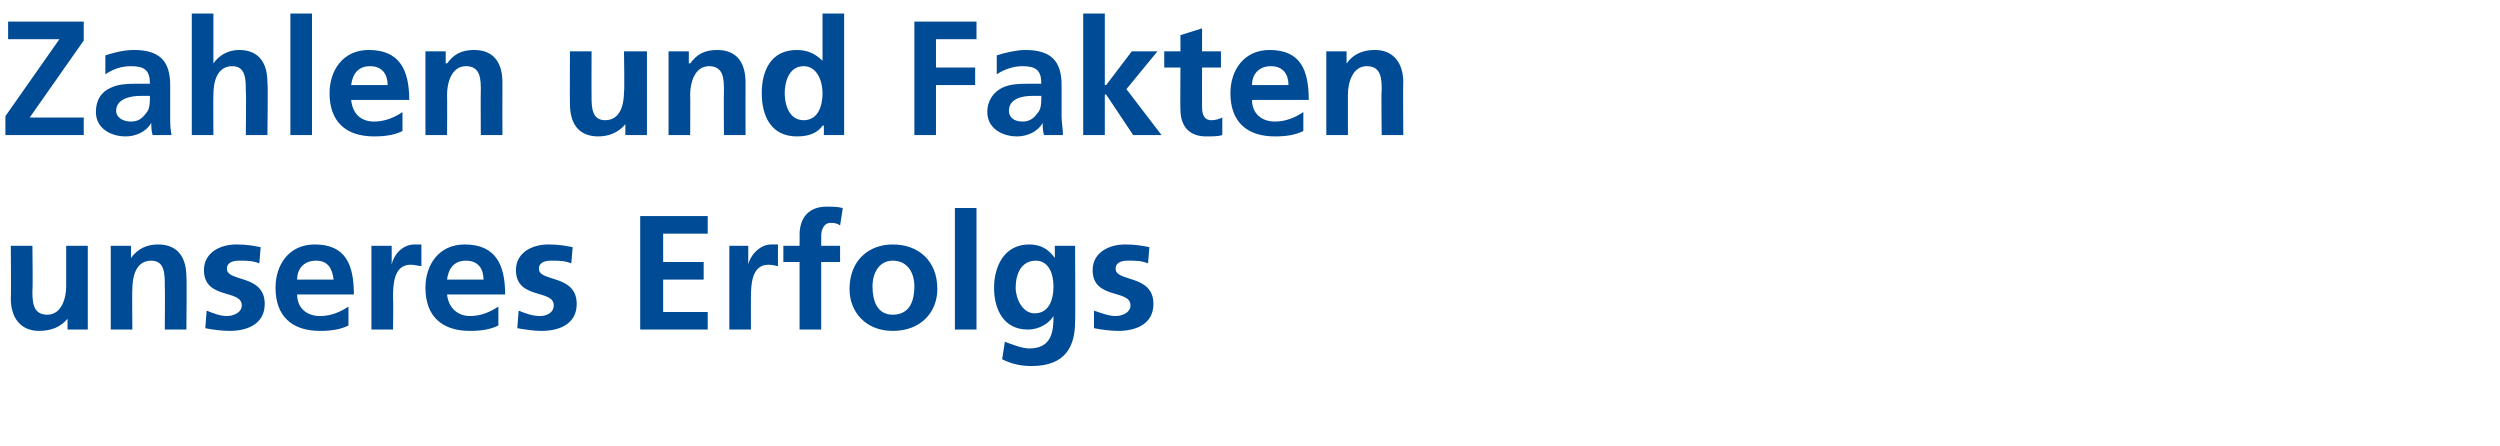 <?xml version="1.0" standalone="no"?>
<!DOCTYPE svg PUBLIC "-//W3C//DTD SVG 1.1//EN" "http://www.w3.org/Graphics/SVG/1.1/DTD/svg11.dtd">
<svg xmlns="http://www.w3.org/2000/svg" version="1.1" width="185.1px" height="33px" viewBox="0 -1 185.1 33" style="top:-1px">
  <desc>Zahlen und Fakten unseres Erfolgs</desc>
  <defs/>
  <g id="Polygon18175">
    <path d="M 6.5 23.4 L 5 23.4 L 5 22.6 C 5 22.6 4.96 22.56 5 22.6 C 4.5 23.2 3.8 23.5 2.9 23.5 C 1.5 23.5 0.8 22.5 0.8 21.1 C 0.83 21.12 0.8 17.2 0.8 17.2 L 2.4 17.2 C 2.4 17.2 2.44 20.52 2.4 20.5 C 2.4 21.3 2.4 22.3 3.5 22.3 C 4.6 22.3 4.9 21 4.9 20.2 C 4.9 20.24 4.9 17.2 4.9 17.2 L 6.5 17.2 L 6.5 23.4 Z M 8.2 17.2 L 9.7 17.2 L 9.7 18.1 C 9.7 18.1 9.71 18.06 9.7 18.1 C 10.2 17.4 10.9 17.1 11.7 17.1 C 13.2 17.1 13.8 18.1 13.8 19.5 C 13.84 19.5 13.8 23.4 13.8 23.4 L 12.2 23.4 C 12.2 23.4 12.23 20.1 12.2 20.1 C 12.2 19.3 12.2 18.3 11.2 18.3 C 10 18.3 9.8 19.6 9.8 20.4 C 9.77 20.38 9.8 23.4 9.8 23.4 L 8.2 23.4 L 8.2 17.2 Z M 19.2 18.5 C 18.7 18.3 18.3 18.3 17.7 18.3 C 17.3 18.3 16.8 18.4 16.8 18.9 C 16.8 19.9 19.6 19.3 19.6 21.5 C 19.6 23 18.3 23.5 17 23.5 C 16.4 23.5 15.7 23.4 15.2 23.3 C 15.2 23.3 15.3 22 15.3 22 C 15.8 22.2 16.3 22.4 16.8 22.4 C 17.2 22.4 17.9 22.2 17.9 21.6 C 17.9 20.4 15.1 21.2 15.1 19 C 15.1 17.7 16.3 17.1 17.5 17.1 C 18.3 17.1 18.8 17.2 19.3 17.3 C 19.3 17.3 19.2 18.5 19.2 18.5 Z M 24.7 19.7 C 24.6 18.9 24.3 18.3 23.4 18.3 C 22.5 18.3 22 18.9 22 19.7 C 22 19.7 24.7 19.7 24.7 19.7 Z M 25.8 23.1 C 25.2 23.4 24.5 23.5 23.7 23.5 C 21.6 23.5 20.4 22.4 20.4 20.3 C 20.4 18.6 21.4 17.1 23.3 17.1 C 25.6 17.1 26.2 18.6 26.2 20.8 C 26.2 20.8 22 20.8 22 20.8 C 22 21.8 22.7 22.4 23.7 22.4 C 24.5 22.4 25.2 22.1 25.8 21.7 C 25.8 21.7 25.8 23.1 25.8 23.1 Z M 27.5 17.2 L 29 17.2 L 29 18.6 C 29 18.6 28.98 18.62 29 18.6 C 29.1 18 29.7 17.1 30.7 17.1 C 30.8 17.1 31 17.1 31.2 17.1 C 31.2 17.1 31.2 18.7 31.2 18.7 C 31 18.7 30.7 18.6 30.4 18.6 C 29.1 18.6 29.1 20.2 29.1 21.1 C 29.13 21.13 29.1 23.4 29.1 23.4 L 27.5 23.4 L 27.5 17.2 Z M 35.8 19.7 C 35.8 18.9 35.4 18.3 34.5 18.3 C 33.6 18.3 33.2 18.9 33.1 19.7 C 33.1 19.7 35.8 19.7 35.8 19.7 Z M 36.9 23.1 C 36.3 23.4 35.6 23.5 34.8 23.5 C 32.7 23.5 31.5 22.4 31.5 20.3 C 31.5 18.6 32.5 17.1 34.4 17.1 C 36.7 17.1 37.4 18.6 37.4 20.8 C 37.4 20.8 33.1 20.8 33.1 20.8 C 33.2 21.8 33.9 22.4 34.8 22.4 C 35.6 22.4 36.3 22.1 36.9 21.7 C 36.9 21.7 36.9 23.1 36.9 23.1 Z M 42.3 18.5 C 41.8 18.3 41.4 18.3 40.8 18.3 C 40.4 18.3 39.9 18.4 39.9 18.9 C 39.9 19.9 42.7 19.3 42.7 21.5 C 42.7 23 41.4 23.5 40.1 23.5 C 39.5 23.5 38.9 23.4 38.3 23.3 C 38.3 23.3 38.4 22 38.4 22 C 38.9 22.2 39.4 22.4 40 22.4 C 40.4 22.4 41 22.2 41 21.6 C 41 20.4 38.2 21.2 38.2 19 C 38.2 17.7 39.4 17.1 40.6 17.1 C 41.4 17.1 41.9 17.2 42.4 17.3 C 42.4 17.3 42.3 18.5 42.3 18.5 Z M 47.4 15 L 52.4 15 L 52.4 16.3 L 49.1 16.3 L 49.1 18.4 L 52.1 18.4 L 52.1 19.7 L 49.1 19.7 L 49.1 22.1 L 52.4 22.1 L 52.4 23.4 L 47.4 23.4 L 47.4 15 Z M 54 17.2 L 55.4 17.2 L 55.4 18.6 C 55.4 18.6 55.44 18.62 55.4 18.6 C 55.5 18 56.2 17.1 57.1 17.1 C 57.3 17.1 57.5 17.1 57.6 17.1 C 57.6 17.1 57.6 18.7 57.6 18.7 C 57.5 18.7 57.2 18.6 56.9 18.6 C 55.6 18.6 55.6 20.2 55.6 21.1 C 55.59 21.13 55.6 23.4 55.6 23.4 L 54 23.4 L 54 17.2 Z M 59.2 18.4 L 58 18.4 L 58 17.2 L 59.2 17.2 C 59.2 17.2 59.21 16.36 59.2 16.4 C 59.2 15.1 59.9 14.3 61.2 14.3 C 61.6 14.3 62 14.3 62.4 14.4 C 62.4 14.4 62.2 15.7 62.2 15.7 C 62.1 15.6 61.9 15.5 61.5 15.5 C 61 15.5 60.8 16 60.8 16.5 C 60.81 16.45 60.8 17.2 60.8 17.2 L 62.2 17.2 L 62.2 18.4 L 60.8 18.4 L 60.8 23.4 L 59.2 23.4 L 59.2 18.4 Z M 66.1 17.1 C 68 17.1 69.4 18.3 69.4 20.4 C 69.4 22.1 68.2 23.5 66.1 23.5 C 64.1 23.5 62.9 22.1 62.9 20.4 C 62.9 18.3 64.3 17.1 66.1 17.1 Z M 66.1 22.3 C 67.4 22.3 67.7 21.2 67.7 20.2 C 67.7 19.2 67.2 18.3 66.1 18.3 C 65.1 18.3 64.6 19.2 64.6 20.2 C 64.6 21.2 64.9 22.3 66.1 22.3 Z M 70.7 14.4 L 72.3 14.4 L 72.3 23.4 L 70.7 23.4 L 70.7 14.4 Z M 78 20.2 C 78 19.2 77.6 18.3 76.7 18.3 C 75.6 18.3 75.2 19.3 75.2 20.3 C 75.2 21.1 75.7 22.2 76.6 22.2 C 77.6 22.2 78 21.3 78 20.2 Z M 79.6 17.2 C 79.6 17.2 79.63 22.8 79.6 22.8 C 79.6 24.5 79 26.1 76.4 26.1 C 75.7 26.1 75 26 74.2 25.6 C 74.2 25.6 74.4 24.3 74.4 24.3 C 74.9 24.5 75.7 24.8 76.2 24.8 C 77.9 24.8 78 23.5 78 22.4 C 78 22.4 78 22.4 78 22.4 C 77.7 22.9 77 23.4 76.1 23.4 C 74.3 23.4 73.6 21.9 73.6 20.3 C 73.6 18.8 74.3 17.1 76.2 17.1 C 77 17.1 77.6 17.4 78.1 18.1 C 78.07 18.06 78.1 18.1 78.1 18.1 L 78.1 17.2 L 79.6 17.2 Z M 85 18.5 C 84.5 18.3 84.1 18.3 83.5 18.3 C 83.1 18.3 82.6 18.4 82.6 18.9 C 82.6 19.9 85.4 19.3 85.4 21.5 C 85.4 23 84.1 23.5 82.8 23.5 C 82.2 23.5 81.5 23.4 81 23.3 C 81 23.3 81 22 81 22 C 81.6 22.2 82.1 22.4 82.6 22.4 C 83 22.4 83.7 22.2 83.7 21.6 C 83.7 20.4 80.9 21.2 80.9 19 C 80.9 17.7 82.1 17.1 83.3 17.1 C 84.1 17.1 84.6 17.2 85.1 17.3 C 85.1 17.3 85 18.5 85 18.5 Z " stroke="none" fill="#004b95"/>
  </g>
  <g id="Polygon18174">
    <path d="M 0.4 7.6 L 4.4 1.9 L 0.6 1.9 L 0.6 0.6 L 6.2 0.6 L 6.2 2 L 2.2 7.7 L 6.2 7.7 L 6.2 9 L 0.4 9 L 0.4 7.6 Z M 7.8 3.1 C 8.4 2.9 9.2 2.7 9.9 2.7 C 11.8 2.7 12.6 3.5 12.6 5.3 C 12.6 5.3 12.6 6.1 12.6 6.1 C 12.6 6.7 12.6 7.2 12.6 7.6 C 12.6 8.1 12.6 8.5 12.7 9 C 12.7 9 11.3 9 11.3 9 C 11.2 8.7 11.2 8.3 11.2 8.1 C 11.2 8.1 11.2 8.1 11.2 8.1 C 10.8 8.8 10 9.1 9.3 9.1 C 8.2 9.1 7.1 8.5 7.1 7.3 C 7.1 6.4 7.5 5.8 8.2 5.5 C 8.8 5.2 9.6 5.2 10.2 5.2 C 10.2 5.2 11.1 5.2 11.1 5.2 C 11.1 4.2 10.7 3.9 9.7 3.9 C 9 3.9 8.4 4.1 7.8 4.5 C 7.8 4.5 7.8 3.1 7.8 3.1 Z M 9.7 8 C 10.2 8 10.5 7.8 10.8 7.4 C 11.1 7.1 11.1 6.6 11.1 6.1 C 11.1 6.1 10.4 6.1 10.4 6.1 C 9.7 6.1 8.6 6.3 8.6 7.2 C 8.6 7.7 9.1 8 9.7 8 Z M 14.2 0 L 15.8 0 L 15.8 3.7 C 15.8 3.7 15.8 3.66 15.8 3.7 C 16.2 3.1 16.9 2.7 17.7 2.7 C 19.2 2.7 19.8 3.7 19.8 5.1 C 19.85 5.1 19.8 9 19.8 9 L 18.2 9 C 18.2 9 18.24 5.7 18.2 5.7 C 18.2 4.9 18.2 3.9 17.2 3.9 C 16 3.9 15.8 5.2 15.8 6 C 15.78 5.98 15.8 9 15.8 9 L 14.2 9 L 14.2 0 Z M 21.5 0 L 23.1 0 L 23.1 9 L 21.5 9 L 21.5 0 Z M 28.7 5.3 C 28.7 4.5 28.3 3.9 27.4 3.9 C 26.5 3.9 26.1 4.5 26 5.3 C 26 5.3 28.7 5.3 28.7 5.3 Z M 29.8 8.7 C 29.2 9 28.5 9.1 27.7 9.1 C 25.6 9.1 24.4 8 24.4 5.9 C 24.4 4.2 25.4 2.7 27.3 2.7 C 29.6 2.7 30.3 4.2 30.3 6.4 C 30.3 6.4 26 6.4 26 6.4 C 26.1 7.4 26.7 8 27.7 8 C 28.5 8 29.2 7.7 29.8 7.3 C 29.8 7.3 29.8 8.7 29.8 8.7 Z M 31.5 2.8 L 33 2.8 L 33 3.7 C 33 3.7 33.06 3.66 33.1 3.7 C 33.6 3 34.2 2.7 35.1 2.7 C 36.6 2.7 37.2 3.7 37.2 5.1 C 37.19 5.1 37.2 9 37.2 9 L 35.6 9 C 35.6 9 35.58 5.7 35.6 5.7 C 35.6 4.9 35.6 3.9 34.5 3.9 C 33.4 3.9 33.1 5.2 33.1 6 C 33.12 5.98 33.1 9 33.1 9 L 31.5 9 L 31.5 2.8 Z M 47.9 9 L 46.3 9 L 46.3 8.2 C 46.3 8.2 46.31 8.16 46.3 8.2 C 45.8 8.8 45.1 9.1 44.3 9.1 C 42.8 9.1 42.2 8.1 42.2 6.7 C 42.18 6.72 42.2 2.8 42.2 2.8 L 43.8 2.8 C 43.8 2.8 43.79 6.12 43.8 6.1 C 43.8 6.9 43.8 7.9 44.8 7.9 C 46 7.9 46.2 6.6 46.2 5.8 C 46.25 5.84 46.2 2.8 46.2 2.8 L 47.9 2.8 L 47.9 9 Z M 49.5 2.8 L 51 2.8 L 51 3.7 C 51 3.7 51.06 3.66 51.1 3.7 C 51.6 3 52.2 2.7 53.1 2.7 C 54.6 2.7 55.2 3.7 55.2 5.1 C 55.19 5.1 55.2 9 55.2 9 L 53.6 9 C 53.6 9 53.58 5.7 53.6 5.7 C 53.6 4.9 53.6 3.9 52.5 3.9 C 51.4 3.9 51.1 5.2 51.1 6 C 51.12 5.98 51.1 9 51.1 9 L 49.5 9 L 49.5 2.8 Z M 59.5 7.9 C 60.6 7.9 60.9 6.8 60.9 5.9 C 60.9 5 60.5 3.9 59.5 3.9 C 58.4 3.9 58.1 5.1 58.1 5.9 C 58.1 6.7 58.4 7.9 59.5 7.9 Z M 61 8.3 C 61 8.3 60.94 8.3 60.9 8.3 C 60.5 8.9 59.8 9.1 59 9.1 C 57.1 9.1 56.4 7.6 56.4 5.9 C 56.4 4.2 57.1 2.7 59 2.7 C 59.8 2.7 60.4 3 60.9 3.5 C 60.89 3.54 60.9 3.5 60.9 3.5 L 60.9 0 L 62.5 0 L 62.5 9 L 61 9 L 61 8.3 Z M 67.7 0.6 L 72.3 0.6 L 72.3 1.9 L 69.3 1.9 L 69.3 4 L 72.2 4 L 72.2 5.3 L 69.3 5.3 L 69.3 9 L 67.7 9 L 67.7 0.6 Z M 73.8 3.1 C 74.4 2.9 75.3 2.7 75.9 2.7 C 77.8 2.7 78.6 3.5 78.6 5.3 C 78.6 5.3 78.6 6.1 78.6 6.1 C 78.6 6.7 78.6 7.2 78.6 7.6 C 78.6 8.1 78.7 8.5 78.7 9 C 78.7 9 77.3 9 77.3 9 C 77.2 8.7 77.2 8.3 77.2 8.1 C 77.2 8.1 77.2 8.1 77.2 8.1 C 76.8 8.8 76 9.1 75.3 9.1 C 74.2 9.1 73.1 8.5 73.1 7.3 C 73.1 6.4 73.6 5.8 74.2 5.5 C 74.8 5.2 75.6 5.2 76.2 5.2 C 76.2 5.2 77.1 5.2 77.1 5.2 C 77.1 4.2 76.7 3.9 75.7 3.9 C 75.1 3.9 74.4 4.1 73.8 4.5 C 73.8 4.5 73.8 3.1 73.8 3.1 Z M 75.7 8 C 76.2 8 76.5 7.8 76.8 7.4 C 77.1 7.1 77.1 6.6 77.1 6.1 C 77.1 6.1 76.4 6.1 76.4 6.1 C 75.7 6.1 74.7 6.3 74.7 7.2 C 74.7 7.7 75.1 8 75.7 8 Z M 80.2 0 L 81.8 0 L 81.8 5.3 L 81.9 5.3 L 83.8 2.8 L 85.7 2.8 L 83.4 5.6 L 86 9 L 83.9 9 L 81.9 6 L 81.8 6 L 81.8 9 L 80.2 9 L 80.2 0 Z M 87.4 4 L 86.2 4 L 86.2 2.8 L 87.4 2.8 L 87.4 1.6 L 89 1.1 L 89 2.8 L 90.4 2.8 L 90.4 4 L 89 4 C 89 4 88.99 6.88 89 6.9 C 89 7.4 89.1 7.9 89.7 7.9 C 90 7.9 90.3 7.8 90.5 7.7 C 90.5 7.7 90.5 9 90.5 9 C 90.2 9.1 89.8 9.1 89.3 9.1 C 88.1 9.1 87.4 8.4 87.4 7.1 C 87.38 7.14 87.4 4 87.4 4 Z M 95.4 5.3 C 95.4 4.5 95 3.9 94.1 3.9 C 93.2 3.9 92.7 4.5 92.7 5.3 C 92.7 5.3 95.4 5.3 95.4 5.3 Z M 96.5 8.7 C 95.9 9 95.2 9.1 94.4 9.1 C 92.3 9.1 91.1 8 91.1 5.9 C 91.1 4.2 92.1 2.7 94 2.7 C 96.3 2.7 96.9 4.2 96.9 6.4 C 96.9 6.4 92.7 6.4 92.7 6.4 C 92.7 7.4 93.4 8 94.4 8 C 95.2 8 95.9 7.7 96.5 7.3 C 96.5 7.3 96.5 8.7 96.5 8.7 Z M 98.2 2.8 L 99.7 2.8 L 99.7 3.7 C 99.7 3.7 99.74 3.66 99.7 3.7 C 100.2 3 100.9 2.7 101.8 2.7 C 103.2 2.7 103.9 3.7 103.9 5.1 C 103.87 5.1 103.9 9 103.9 9 L 102.3 9 C 102.3 9 102.26 5.7 102.3 5.7 C 102.3 4.9 102.3 3.9 101.2 3.9 C 100.1 3.9 99.8 5.2 99.8 6 C 99.8 5.98 99.8 9 99.8 9 L 98.2 9 L 98.2 2.8 Z " stroke="none" fill="#004b95"/>
  </g>
</svg>